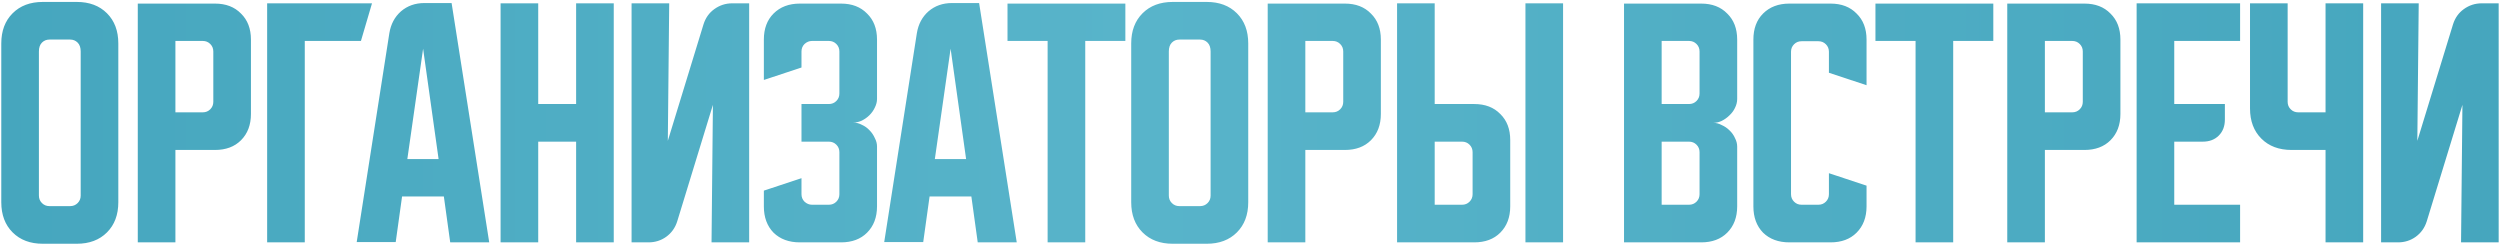 <?xml version="1.0" encoding="UTF-8"?> <svg xmlns="http://www.w3.org/2000/svg" width="753" height="74" viewBox="0 0 753 74" fill="none"><path d="M0.387 13.083C0.387 9.306 1.526 6.278 3.803 4C6.081 1.722 9.109 0.583 12.887 0.583H23.137C26.915 0.583 29.942 1.722 32.22 4C34.498 6.278 35.637 9.306 35.637 13.083V60.917C35.637 64.694 34.498 67.722 32.22 70C29.942 72.278 26.915 73.417 23.137 73.417H12.887C9.109 73.417 6.081 72.278 3.803 70C1.526 67.722 0.387 64.694 0.387 60.917V13.083ZM14.887 62.083H21.137C22.026 62.083 22.776 61.778 23.387 61.167C23.998 60.556 24.303 59.806 24.303 58.917V15.5C24.303 14.333 23.998 13.444 23.387 12.833C22.776 12.222 22.026 11.917 21.137 11.917H14.887C13.998 11.917 13.248 12.222 12.637 12.833C12.026 13.444 11.72 14.333 11.72 15.5V58.917C11.72 59.806 12.026 60.556 12.637 61.167C13.248 61.778 13.998 62.083 14.887 62.083ZM41.5 1.083H64.75C68.028 1.083 70.639 2.083 72.583 4.083C74.583 6.028 75.583 8.639 75.583 11.917V34.333C75.583 37.611 74.583 40.25 72.583 42.25C70.639 44.194 68.028 45.167 64.75 45.167H52.833V73H41.5V1.083ZM52.833 12.333V33.833H61.083C61.972 33.833 62.722 33.528 63.333 32.917C63.944 32.306 64.25 31.556 64.25 30.667V15.5C64.25 14.611 63.944 13.861 63.333 13.25C62.722 12.639 61.972 12.333 61.083 12.333H52.833ZM112.048 1L108.715 12.333H91.798V73H80.465V1H112.048ZM117.271 10C117.715 7.278 118.882 5.083 120.771 3.417C122.715 1.75 125.076 0.917 127.854 0.917H136.021L147.354 73H135.604L133.688 59.167H121.104L119.188 72.917H107.438L117.271 10ZM122.688 47.917H132.104L127.438 14.667L122.688 47.917ZM150.777 1H162.111V31.333H173.527V1H184.861V73H173.527V42.667H162.111V73H150.777V1ZM190.23 73V1H201.564L201.147 42.417L211.897 7.333C212.508 5.389 213.592 3.861 215.147 2.75C216.758 1.583 218.564 1 220.564 1H225.647V73H214.314L214.73 31.583L203.98 66.667C203.369 68.611 202.258 70.167 200.647 71.333C199.092 72.444 197.314 73 195.314 73H190.23ZM241.408 53.667V58.5C241.408 59.389 241.713 60.139 242.324 60.75C242.991 61.361 243.741 61.667 244.574 61.667H249.658C250.546 61.667 251.296 61.361 251.908 60.75C252.519 60.139 252.824 59.389 252.824 58.5V45.833C252.824 44.944 252.519 44.194 251.908 43.583C251.296 42.972 250.546 42.667 249.658 42.667H241.408V31.333H249.658C250.546 31.333 251.296 31.028 251.908 30.417C252.519 29.806 252.824 29.056 252.824 28.167V15.5C252.824 14.611 252.519 13.861 251.908 13.25C251.296 12.639 250.546 12.333 249.658 12.333H244.574C243.741 12.333 242.991 12.639 242.324 13.25C241.713 13.861 241.408 14.611 241.408 15.5V20.333L230.074 24.083V11.917C230.074 8.639 231.046 6.028 232.991 4.083C234.991 2.083 237.63 1.083 240.908 1.083H253.324C256.602 1.083 259.213 2.083 261.158 4.083C263.158 6.028 264.158 8.639 264.158 11.917V29.833C264.158 30.667 263.935 31.528 263.491 32.417C263.102 33.25 262.574 34 261.908 34.667C261.241 35.333 260.463 35.889 259.574 36.333C258.741 36.722 257.88 36.917 256.991 36.917C257.88 36.917 258.741 37.139 259.574 37.583C260.463 37.972 261.241 38.528 261.908 39.25C262.574 39.917 263.102 40.694 263.491 41.583C263.935 42.417 264.158 43.25 264.158 44.083V62.167C264.158 65.444 263.158 68.083 261.158 70.083C259.213 72.028 256.602 73 253.324 73H240.908C237.63 73 234.991 72.028 232.991 70.083C231.046 68.083 230.074 65.444 230.074 62.167V57.417L241.408 53.667ZM276.158 10C276.602 7.278 277.769 5.083 279.658 3.417C281.602 1.75 283.963 0.917 286.741 0.917H294.908L306.241 73H294.491L292.574 59.167H279.991L278.074 72.917H266.324L276.158 10ZM281.574 47.917H290.991L286.324 14.667L281.574 47.917ZM303.46 1.083H338.96V12.333H326.876V73H315.543V12.333H303.46V1.083ZM340.719 13.083C340.719 9.306 341.858 6.278 344.135 4C346.413 1.722 349.441 0.583 353.219 0.583H363.469C367.247 0.583 370.274 1.722 372.552 4C374.83 6.278 375.969 9.306 375.969 13.083V60.917C375.969 64.694 374.83 67.722 372.552 70C370.274 72.278 367.247 73.417 363.469 73.417H353.219C349.441 73.417 346.413 72.278 344.135 70C341.858 67.722 340.719 64.694 340.719 60.917V13.083ZM355.219 62.083H361.469C362.358 62.083 363.108 61.778 363.719 61.167C364.33 60.556 364.635 59.806 364.635 58.917V15.5C364.635 14.333 364.33 13.444 363.719 12.833C363.108 12.222 362.358 11.917 361.469 11.917H355.219C354.33 11.917 353.58 12.222 352.969 12.833C352.358 13.444 352.052 14.333 352.052 15.5V58.917C352.052 59.806 352.358 60.556 352.969 61.167C353.58 61.778 354.33 62.083 355.219 62.083ZM381.832 1.083H405.082C408.36 1.083 410.971 2.083 412.915 4.083C414.915 6.028 415.915 8.639 415.915 11.917V34.333C415.915 37.611 414.915 40.25 412.915 42.25C410.971 44.194 408.36 45.167 405.082 45.167H393.165V73H381.832V1.083ZM393.165 12.333V33.833H401.415C402.304 33.833 403.054 33.528 403.665 32.917C404.276 32.306 404.582 31.556 404.582 30.667V15.5C404.582 14.611 404.276 13.861 403.665 13.25C403.054 12.639 402.304 12.333 401.415 12.333H393.165ZM432.13 1V31.333H444.047C447.325 31.333 449.936 32.333 451.88 34.333C453.88 36.278 454.88 38.889 454.88 42.167V62.167C454.88 65.444 453.88 68.083 451.88 70.083C449.936 72.028 447.325 73 444.047 73H420.797V1H432.13ZM459.464 73V1H470.797V73H459.464ZM432.13 42.667V61.667H440.38C441.269 61.667 442.019 61.361 442.63 60.75C443.241 60.139 443.547 59.389 443.547 58.5V45.833C443.547 44.944 443.241 44.194 442.63 43.583C442.019 42.972 441.269 42.667 440.38 42.667H432.13ZM489.156 1.083H512.406C515.684 1.083 518.295 2.083 520.24 4.083C522.24 6.028 523.24 8.639 523.24 11.917V29.833C523.24 30.722 523.017 31.611 522.573 32.5C522.184 33.333 521.628 34.083 520.906 34.75C520.24 35.417 519.462 35.972 518.573 36.417C517.74 36.806 516.906 37 516.073 37C516.906 37 517.74 37.222 518.573 37.667C519.462 38.056 520.24 38.583 520.906 39.25C521.628 39.917 522.184 40.694 522.573 41.583C523.017 42.417 523.24 43.278 523.24 44.167V62.167C523.24 65.444 522.24 68.083 520.24 70.083C518.295 72.028 515.684 73 512.406 73H489.156V1.083ZM500.49 42.667V61.667H508.74C509.628 61.667 510.378 61.361 510.99 60.75C511.601 60.139 511.906 59.389 511.906 58.5V45.833C511.906 44.944 511.601 44.194 510.99 43.583C510.378 42.972 509.628 42.667 508.74 42.667H500.49ZM508.74 31.333C509.628 31.333 510.378 31.028 510.99 30.417C511.601 29.806 511.906 29.056 511.906 28.167V15.5C511.906 14.611 511.601 13.861 510.99 13.25C510.378 12.639 509.628 12.333 508.74 12.333H500.49V31.333H508.74ZM528.121 62.167V11.917C528.121 8.639 529.093 6.028 531.038 4.083C533.038 2.083 535.677 1.083 538.954 1.083H551.371C554.649 1.083 557.26 2.083 559.204 4.083C561.204 6.028 562.204 8.639 562.204 11.917V25.667L550.871 21.917V15.583C550.871 14.694 550.566 13.944 549.954 13.333C549.343 12.722 548.593 12.417 547.704 12.417H542.621C541.732 12.417 540.982 12.722 540.371 13.333C539.76 13.944 539.454 14.694 539.454 15.583V58.5C539.454 59.389 539.76 60.139 540.371 60.75C540.982 61.361 541.732 61.667 542.621 61.667H547.704C548.593 61.667 549.343 61.361 549.954 60.75C550.566 60.139 550.871 59.389 550.871 58.5V52.167L562.204 55.917V62.167C562.204 65.444 561.204 68.083 559.204 70.083C557.26 72.028 554.649 73 551.371 73H538.954C535.677 73 533.038 72.028 531.038 70.083C529.093 68.083 528.121 65.444 528.121 62.167ZM564.885 1.083H600.385V12.333H588.302V73H576.969V12.333H564.885V1.083ZM604.586 1.083H627.836C631.114 1.083 633.725 2.083 635.669 4.083C637.669 6.028 638.669 8.639 638.669 11.917V34.333C638.669 37.611 637.669 40.25 635.669 42.25C633.725 44.194 631.114 45.167 627.836 45.167H615.919V73H604.586V1.083ZM615.919 12.333V33.833H624.169C625.058 33.833 625.808 33.528 626.419 32.917C627.03 32.306 627.336 31.556 627.336 30.667V15.5C627.336 14.611 627.03 13.861 626.419 13.25C625.808 12.639 625.058 12.333 624.169 12.333H615.919ZM643.551 1H674.717V12.333H654.884V31.333H670.134V36C670.134 38 669.523 39.611 668.301 40.833C667.079 42.056 665.467 42.667 663.467 42.667H654.884V61.667H674.717V73H643.551V1ZM689.038 1V30.667C689.038 31.556 689.343 32.306 689.954 32.917C690.566 33.528 691.316 33.833 692.204 33.833H700.454V1H711.788V73H700.454V45.167H690.204C686.427 45.167 683.399 44.028 681.121 41.75C678.843 39.472 677.704 36.444 677.704 32.667V1H689.038ZM717.184 73V1H728.517L728.1 42.417L738.85 7.333C739.461 5.389 740.545 3.861 742.1 2.75C743.711 1.583 745.517 1 747.517 1H752.6V73H741.267L741.684 31.583L730.934 66.667C730.322 68.611 729.211 70.167 727.6 71.333C726.045 72.444 724.267 73 722.267 73H717.184Z" fill="url(#paint0_linear_1841_359)"></path><defs><linearGradient id="paint0_linear_1841_359" x1="-31" y1="40" x2="784" y2="40" gradientUnits="userSpaceOnUse"><stop stop-color="#44A5BD"></stop><stop offset="0.457" stop-color="#58B4CA"></stop><stop offset="1" stop-color="#44A5BD"></stop></linearGradient></defs></svg> 